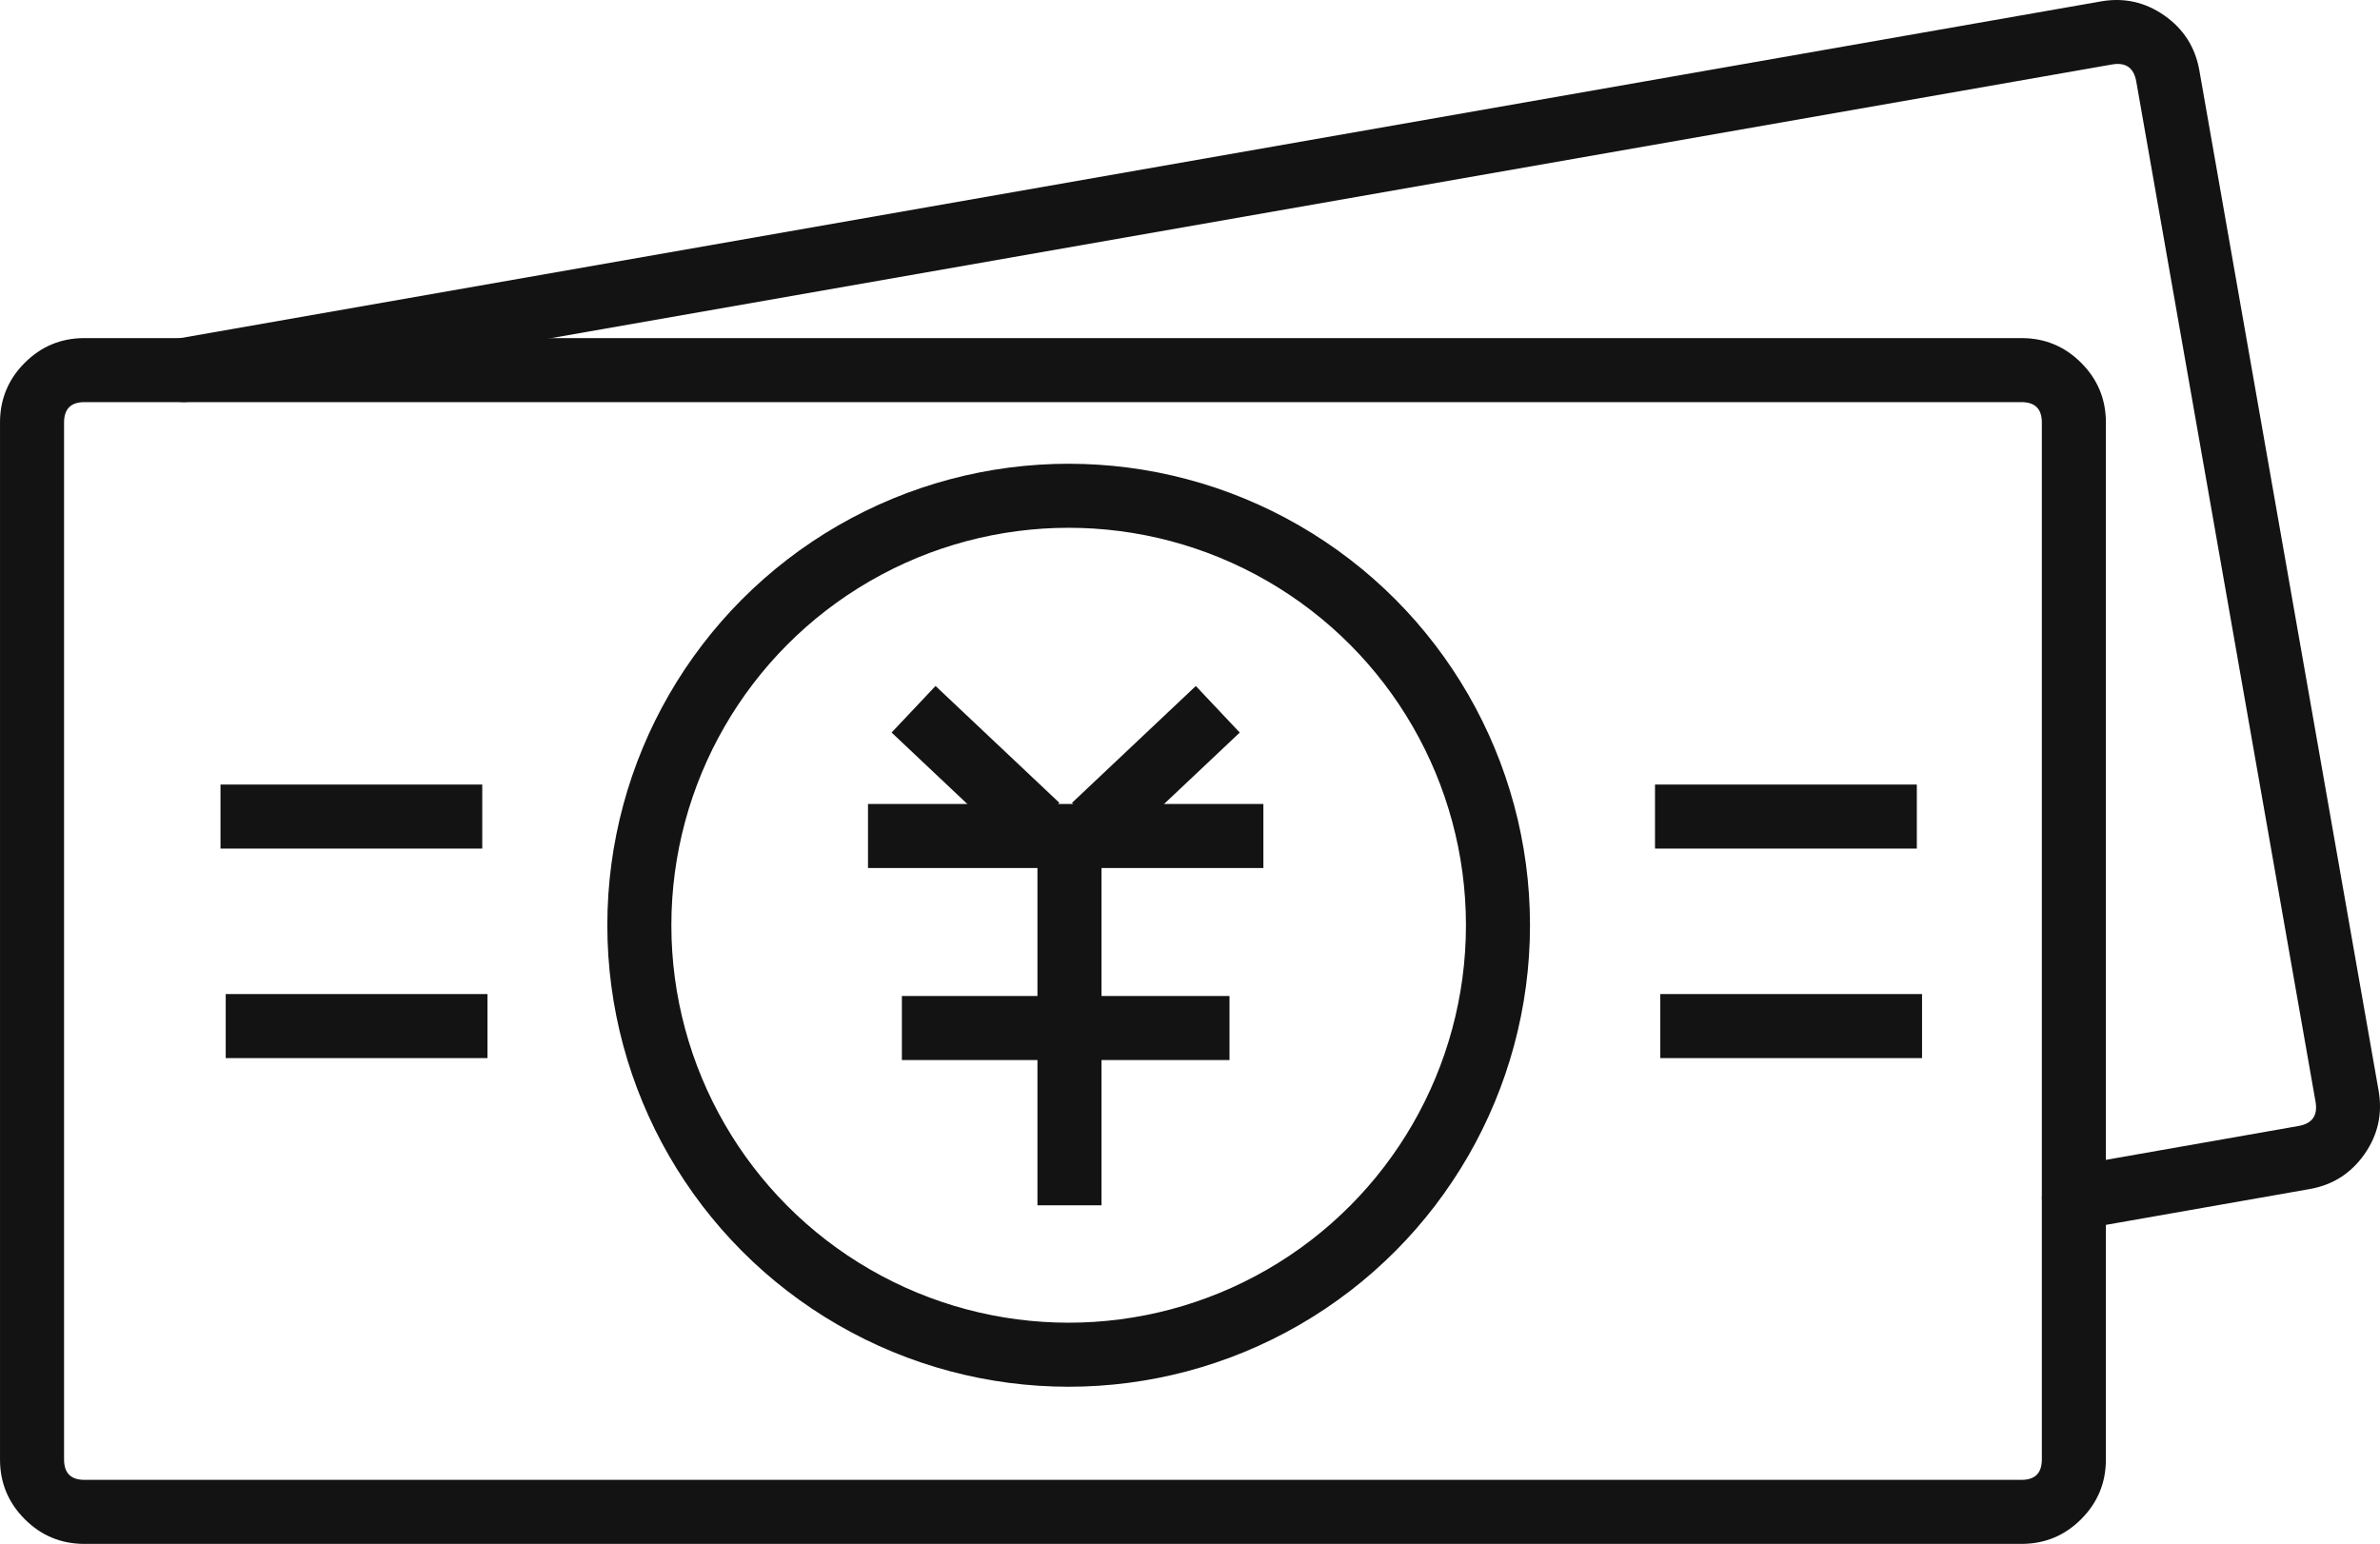 <svg xmlns="http://www.w3.org/2000/svg" xmlns:xlink="http://www.w3.org/1999/xlink" fill="none" version="1.1" width="210.68" height="136.68" viewBox="0 0 210.68 136.68"><g><g><ellipse cx="94.599" cy="81.911" rx="38.003" ry="38.021" fill-opacity="0" stroke-opacity="1" stroke="#131313" fill="none" stroke-width="5.669" stroke-linecap="ROUND" style="mix-blend-mode:passthrough"/></g><g><line x1="76.836" y1="74.01" x2="111.836" y2="74.01" fill-opacity="0" stroke-opacity="1" stroke="#131313" fill="none" stroke-width="5.67" stroke-linecap="ROUND" style="mix-blend-mode:passthrough"/></g><g transform="matrix(0,1,-1,0,166.681,-16.991)"><line x1="91.836" y1="72.01" x2="123.698" y2="72.01" fill-opacity="0" stroke-opacity="1" stroke="#131313" fill="none" stroke-width="5.67" stroke-linecap="ROUND" style="mix-blend-mode:passthrough"/></g><g><line x1="79.836" y1="91.01" x2="108.836" y2="91.01" fill-opacity="0" stroke-opacity="1" stroke="#131313" fill="none" stroke-width="5.67" stroke-linecap="ROUND" style="mix-blend-mode:passthrough"/></g><g transform="matrix(0.727,-0.686,0.686,0.727,-24.655,88.333)"><line x1="98.836" y1="72.359" x2="113.915" y2="72.359" fill-opacity="0" stroke-opacity="1" stroke="#131313" fill="none" stroke-width="5.67" stroke-linecap="ROUND" style="mix-blend-mode:passthrough"/></g><g transform="matrix(-0.727,-0.686,-0.686,0.727,206.781,82.156)"><line x1="89.836" y1="72.359" x2="104.915" y2="72.359" fill-opacity="0" stroke-opacity="1" stroke="#131313" fill="none" stroke-width="5.67" stroke-linecap="ROUND" style="mix-blend-mode:passthrough"/></g><g><path d="M184.227,134.49Q186.416,132.301,186.416,129.206L186.416,37.405Q186.416,34.309,184.227,32.12Q182.039,29.931,178.943,29.931L7.473,29.931Q4.378,29.931,2.189,32.12Q0.001,34.309,0.001,37.405L0.001,129.206Q0.001,132.301,2.189,134.49Q4.378,136.68,7.473,136.68L178.943,136.68Q182.039,136.68,184.227,134.49ZM180.746,37.405L180.746,129.206Q180.746,131.011,178.943,131.011L7.473,131.011Q5.671,131.011,5.671,129.206L5.671,37.405Q5.671,35.6,7.473,35.6L178.943,35.6Q180.746,35.6,180.746,37.405Z" fill-rule="evenodd" fill="#131313" fill-opacity="1" style="mix-blend-mode:passthrough"/></g><g><path d="M184.121,108.841Q183.856,108.892,183.586,108.892Q183.447,108.892,183.308,108.878Q183.17,108.865,183.033,108.837Q182.897,108.81,182.763,108.77Q182.63,108.729,182.501,108.676Q182.373,108.623,182.25,108.557Q182.127,108.491,182.011,108.414Q181.895,108.337,181.788,108.248Q181.68,108.16,181.582,108.061Q181.483,107.963,181.395,107.855Q181.306,107.748,181.229,107.632Q181.152,107.516,181.086,107.393Q181.02,107.27,180.967,107.142Q180.914,107.013,180.873,106.88Q180.833,106.746,180.806,106.61Q180.779,106.473,180.765,106.335Q180.751,106.196,180.751,106.057Q180.751,105.932,180.762,105.807Q180.773,105.682,180.795,105.559Q180.817,105.436,180.85,105.315Q180.883,105.194,180.926,105.076Q180.969,104.959,181.023,104.846Q181.076,104.732,181.14,104.624Q181.203,104.516,181.276,104.414Q181.348,104.312,181.429,104.217Q181.511,104.122,181.6,104.034Q181.689,103.946,181.786,103.867Q181.883,103.787,181.986,103.716Q182.09,103.646,182.199,103.585Q182.308,103.523,182.422,103.472Q182.536,103.42,182.655,103.379Q182.773,103.338,182.894,103.308Q183.016,103.277,183.139,103.257L203.468,99.683Q205.293,99.364,204.973,97.53L189.105,7.214Q188.782,5.389,186.955,5.708L16.792,35.544Q16.527,35.595,16.258,35.595Q16.119,35.595,15.98,35.581Q15.842,35.567,15.705,35.54Q15.568,35.513,15.435,35.473Q15.302,35.432,15.173,35.379Q15.045,35.326,14.922,35.26Q14.799,35.194,14.683,35.117Q14.567,35.04,14.46,34.951Q14.352,34.863,14.253,34.764Q14.155,34.666,14.067,34.558Q13.978,34.451,13.901,34.335Q13.824,34.219,13.758,34.096Q13.692,33.973,13.639,33.845Q13.586,33.716,13.545,33.583Q13.505,33.449,13.478,33.313Q13.45,33.176,13.437,33.038Q13.423,32.899,13.423,32.76Q13.423,32.634,13.434,32.51Q13.445,32.385,13.467,32.262Q13.489,32.138,13.522,32.017Q13.555,31.896,13.598,31.779Q13.641,31.661,13.695,31.548Q13.749,31.435,13.812,31.327Q13.875,31.219,13.948,31.117Q14.02,31.015,14.102,30.919Q14.183,30.824,14.272,30.736Q14.362,30.649,14.459,30.569Q14.555,30.49,14.659,30.419Q14.762,30.348,14.871,30.287Q14.981,30.226,15.095,30.174Q15.209,30.123,15.328,30.082Q15.446,30.041,15.567,30.01Q15.689,29.98,15.813,29.96L185.978,0.124Q189.046,-0.413,191.596,1.375Q194.146,3.162,194.689,6.233L210.557,96.554Q211.094,99.622,209.308,102.174Q207.518,104.73,204.45,105.267L184.121,108.841Z" fill-rule="evenodd" fill="#131313" fill-opacity="1" style="mix-blend-mode:passthrough"/></g><g><line x1="19.519" y1="72.29" x2="42.689" y2="72.29" fill-opacity="0" stroke-opacity="1" stroke="#131313" fill="none" stroke-width="5.669" stroke-linecap="ROUND" style="mix-blend-mode:passthrough"/></g><g><line x1="19.981" y1="90.838" x2="43.152" y2="90.838" fill-opacity="0" stroke-opacity="1" stroke="#131313" fill="none" stroke-width="5.669" stroke-linecap="ROUND" style="mix-blend-mode:passthrough"/></g><g><line x1="146.503" y1="72.29" x2="169.679" y2="72.29" fill-opacity="0" stroke-opacity="1" stroke="#131313" fill="none" stroke-width="5.669" stroke-linecap="ROUND" style="mix-blend-mode:passthrough"/></g><g><line x1="146.971" y1="90.838" x2="170.142" y2="90.838" fill-opacity="0" stroke-opacity="1" stroke="#131313" fill="none" stroke-width="5.669" stroke-linecap="ROUND" style="mix-blend-mode:passthrough"/></g></g></svg>